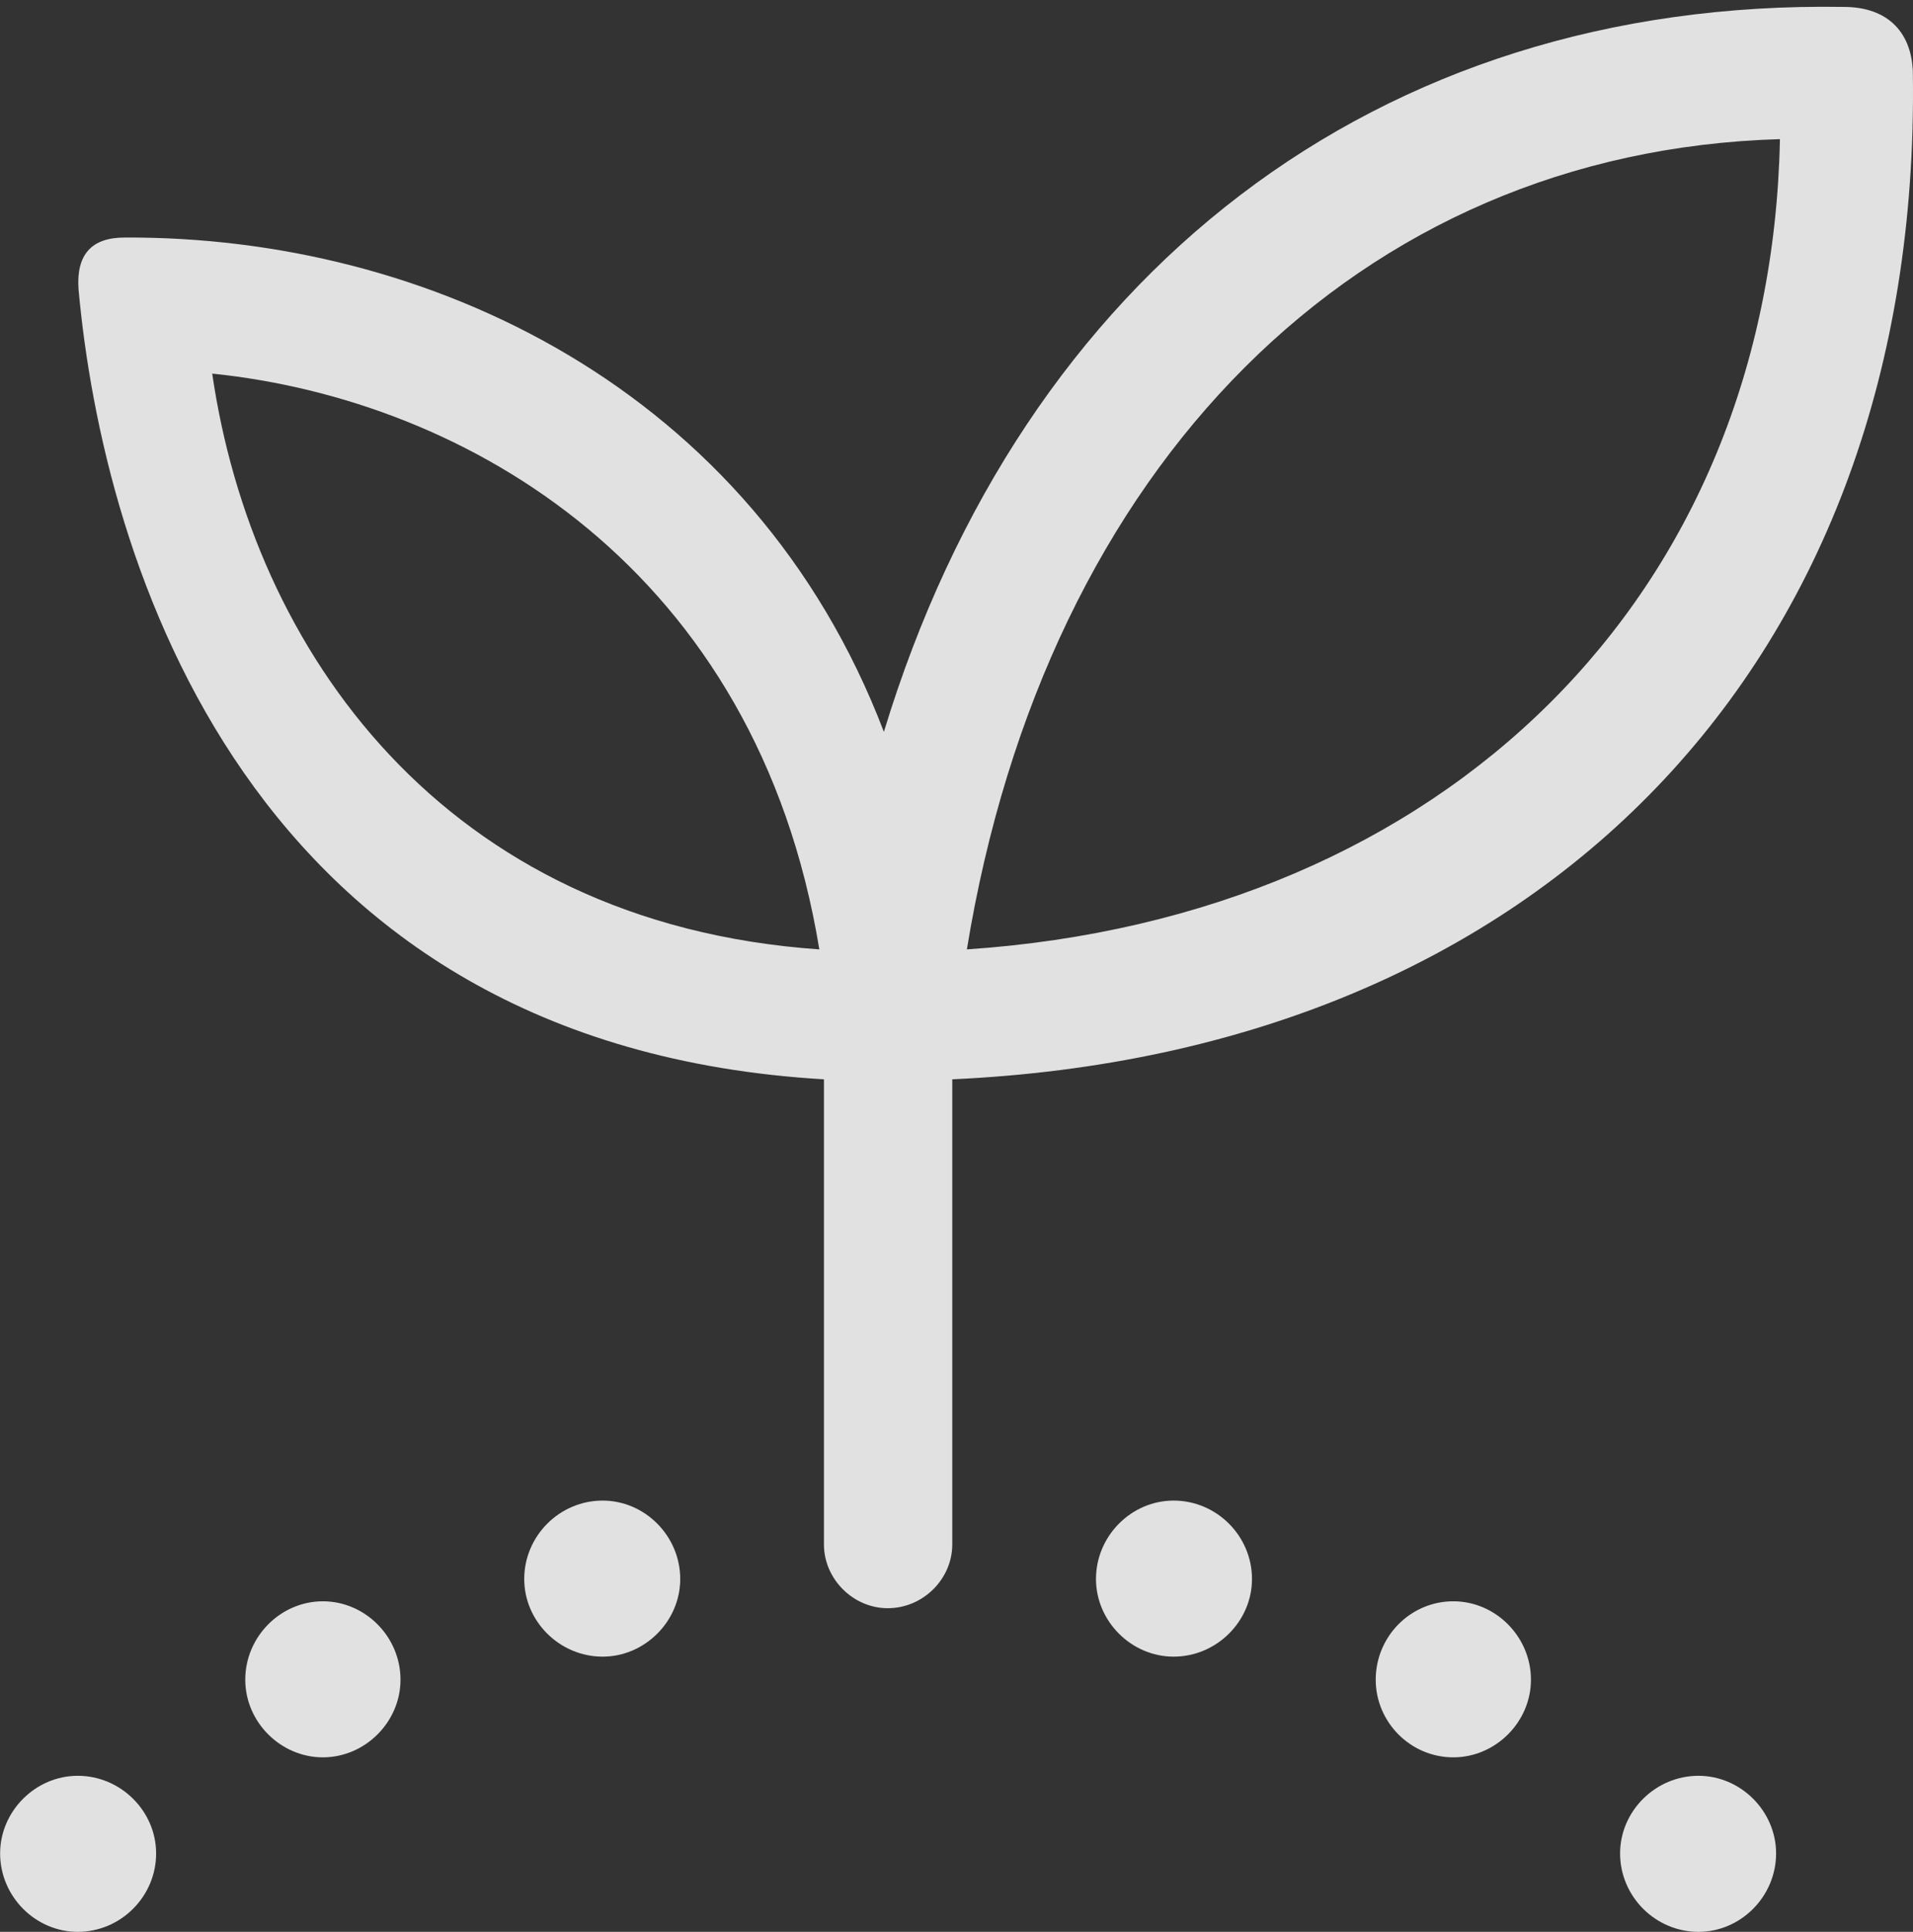 <?xml version="1.0" encoding="UTF-8"?>
<!--Generator: Apple Native CoreSVG 341-->
<!DOCTYPE svg
PUBLIC "-//W3C//DTD SVG 1.1//EN"
       "http://www.w3.org/Graphics/SVG/1.1/DTD/svg11.dtd">
<svg version="1.1" xmlns="http://www.w3.org/2000/svg" xmlns:xlink="http://www.w3.org/1999/xlink" viewBox="0 0 311.162 314.125">
 <rect x="0" y="0" width="311.162" height="314.125" fill="#333333" stroke="none"/>
 <g>
  <rect height="314.125" opacity="0" width="311.162" x="0" y="0"/>
  <path d="M144.394 261.5C150.144 261.5 154.894 256.75 154.894 251.125L154.894 175.5C250.894 171.125 312.394 107.625 311.144 12.25C311.144 5.5 307.269 1.125 299.894 1.125C223.769-0.125 166.394 44.625 143.769 119C122.394 63 69.394 38.375 20.269 38.625C14.894 38.625 12.394 41.375 12.769 47C16.769 91 40.144 170 134.019 175.5L134.019 251.125C134.019 256.75 138.769 261.5 144.394 261.5ZM133.269 154.375C72.019 150.125 41.019 105.5 34.519 60.75C76.019 65 123.144 92.625 133.269 154.375ZM157.269 154.375C170.144 75.625 220.894 24.625 289.519 22.625C288.019 96.875 235.144 149.125 157.269 154.375Z" fill="white" fill-opacity="0.85"/>
  <path d="M12.644 314.125C19.644 314.125 25.394 308.375 25.394 301.375C25.394 294.5 19.644 288.75 12.644 288.75C5.769 288.75 0.019 294.5 0.019 301.375C0.019 308.375 5.769 314.125 12.644 314.125ZM52.519 285.75C59.394 285.75 65.144 280 65.144 273.125C65.144 266.125 59.394 260.375 52.519 260.375C45.644 260.375 39.894 266.125 39.894 273.125C39.894 280 45.644 285.75 52.519 285.75ZM98.019 269.375C104.894 269.375 110.644 263.625 110.644 256.75C110.644 249.75 104.894 244 98.019 244C91.019 244 85.269 249.75 85.269 256.75C85.269 263.625 91.019 269.375 98.019 269.375ZM190.894 269.375C197.894 269.375 203.644 263.625 203.644 256.75C203.644 249.75 197.894 244 190.894 244C184.019 244 178.269 249.75 178.269 256.75C178.269 263.625 184.019 269.375 190.894 269.375ZM236.394 285.75C243.269 285.75 249.019 280 249.019 273.125C249.019 266.125 243.269 260.375 236.394 260.375C229.394 260.375 223.769 266.125 223.769 273.125C223.769 280 229.394 285.75 236.394 285.75ZM276.269 314.125C283.144 314.125 288.894 308.375 288.894 301.375C288.894 294.5 283.144 288.75 276.269 288.75C269.269 288.75 263.519 294.5 263.519 301.375C263.519 308.375 269.269 314.125 276.269 314.125Z" fill="white" fill-opacity="0.85"/>
 </g>
</svg>

